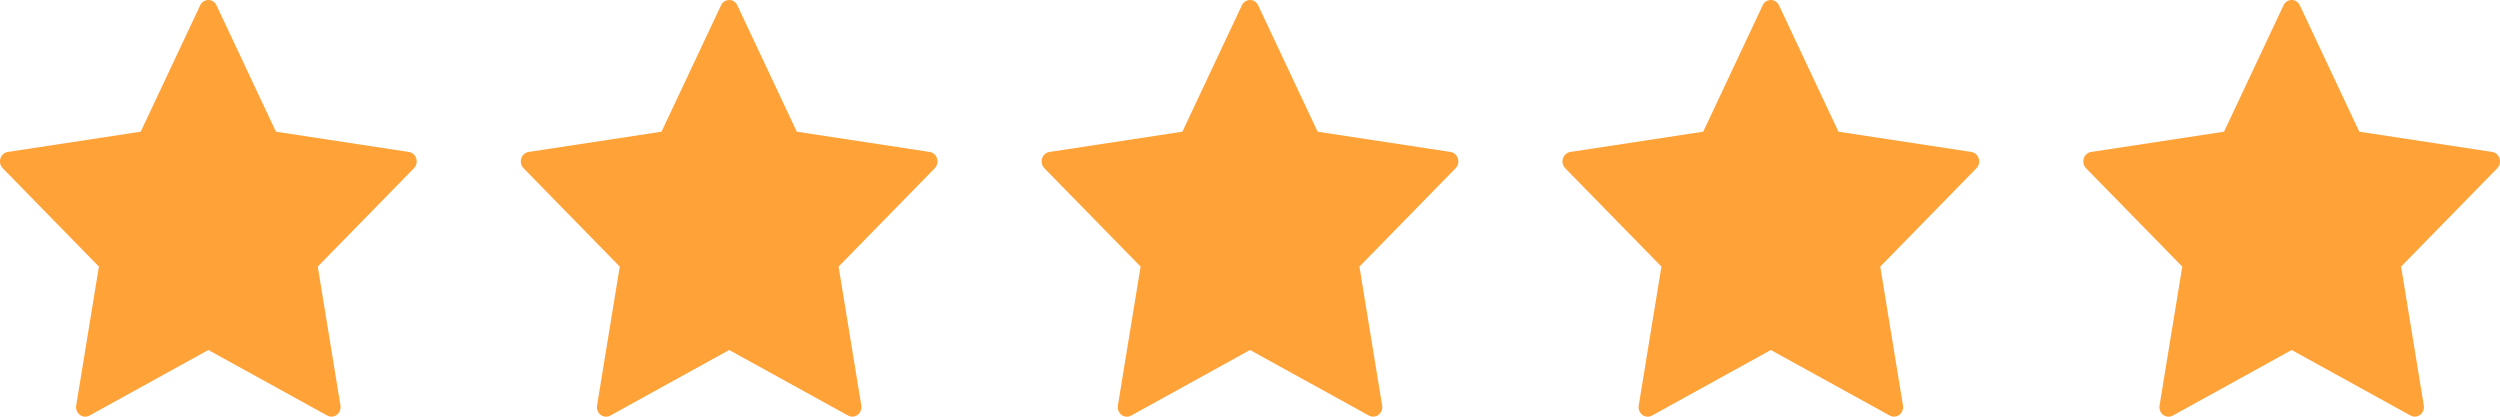 <svg width="96" height="16" fill="none" xmlns="http://www.w3.org/2000/svg"><path fill-rule="evenodd" clip-rule="evenodd" d="m8.314.205 2.283 4.852 5.103.778c.132.02.242.118.283.25a.38.38 0 0 1-.089.377l-3.692 3.775.872 5.333a.374.374 0 0 1-.14.359.338.338 0 0 1-.368.028L8 13.44l-4.565 2.518a.337.337 0 0 1-.37-.028.374.374 0 0 1-.139-.359l.872-5.334L.106 6.462a.38.38 0 0 1-.089-.377.356.356 0 0 1 .283-.25l5.103-.778L7.687.205A.347.347 0 0 1 8.001 0c.133 0 .254.08.313.205zM28.314.205l2.283 4.852 5.103.778c.132.02.242.118.283.25a.38.38 0 0 1-.089.377l-3.692 3.775.872 5.333a.374.374 0 0 1-.14.359.338.338 0 0 1-.368.028L28 13.44l-4.564 2.518a.337.337 0 0 1-.37-.028.374.374 0 0 1-.139-.359l.872-5.334-3.693-3.775a.38.38 0 0 1-.089-.377.357.357 0 0 1 .283-.25l5.103-.778L27.687.205A.347.347 0 0 1 28 0c.134 0 .256.08.314.205zM48.314.205l2.283 4.852 5.103.778c.132.02.242.118.283.25a.38.38 0 0 1-.089.377l-3.692 3.775.872 5.333a.374.374 0 0 1-.14.359.338.338 0 0 1-.368.028L48 13.44l-4.564 2.518a.337.337 0 0 1-.37-.028.374.374 0 0 1-.139-.359l.872-5.334-3.693-3.775a.38.38 0 0 1-.089-.377.357.357 0 0 1 .283-.25l5.103-.778L47.687.205A.347.347 0 0 1 48.001 0c.133 0 .255.08.313.205zM68.314.205l2.283 4.852 5.103.778c.132.02.242.118.283.25a.38.38 0 0 1-.089.377l-3.692 3.775.872 5.333a.374.374 0 0 1-.14.359.338.338 0 0 1-.368.028L68 13.44l-4.564 2.518a.337.337 0 0 1-.37-.028.374.374 0 0 1-.139-.359l.872-5.334-3.693-3.775a.38.38 0 0 1-.089-.377.357.357 0 0 1 .283-.25l5.103-.778L67.687.205A.347.347 0 0 1 68.001 0c.133 0 .254.08.313.205zM88.314.205l2.283 4.852 5.103.778c.132.02.242.118.283.25a.38.38 0 0 1-.089.377l-3.692 3.775.872 5.333a.374.374 0 0 1-.14.359.338.338 0 0 1-.368.028L88 13.44l-4.564 2.518a.337.337 0 0 1-.37-.028.374.374 0 0 1-.139-.359l.872-5.334-3.693-3.775a.38.38 0 0 1-.089-.377.357.357 0 0 1 .283-.25l5.103-.778L87.687.205A.347.347 0 0 1 88.001 0c.133 0 .254.08.313.205z" fill="#FFA238"/></svg>